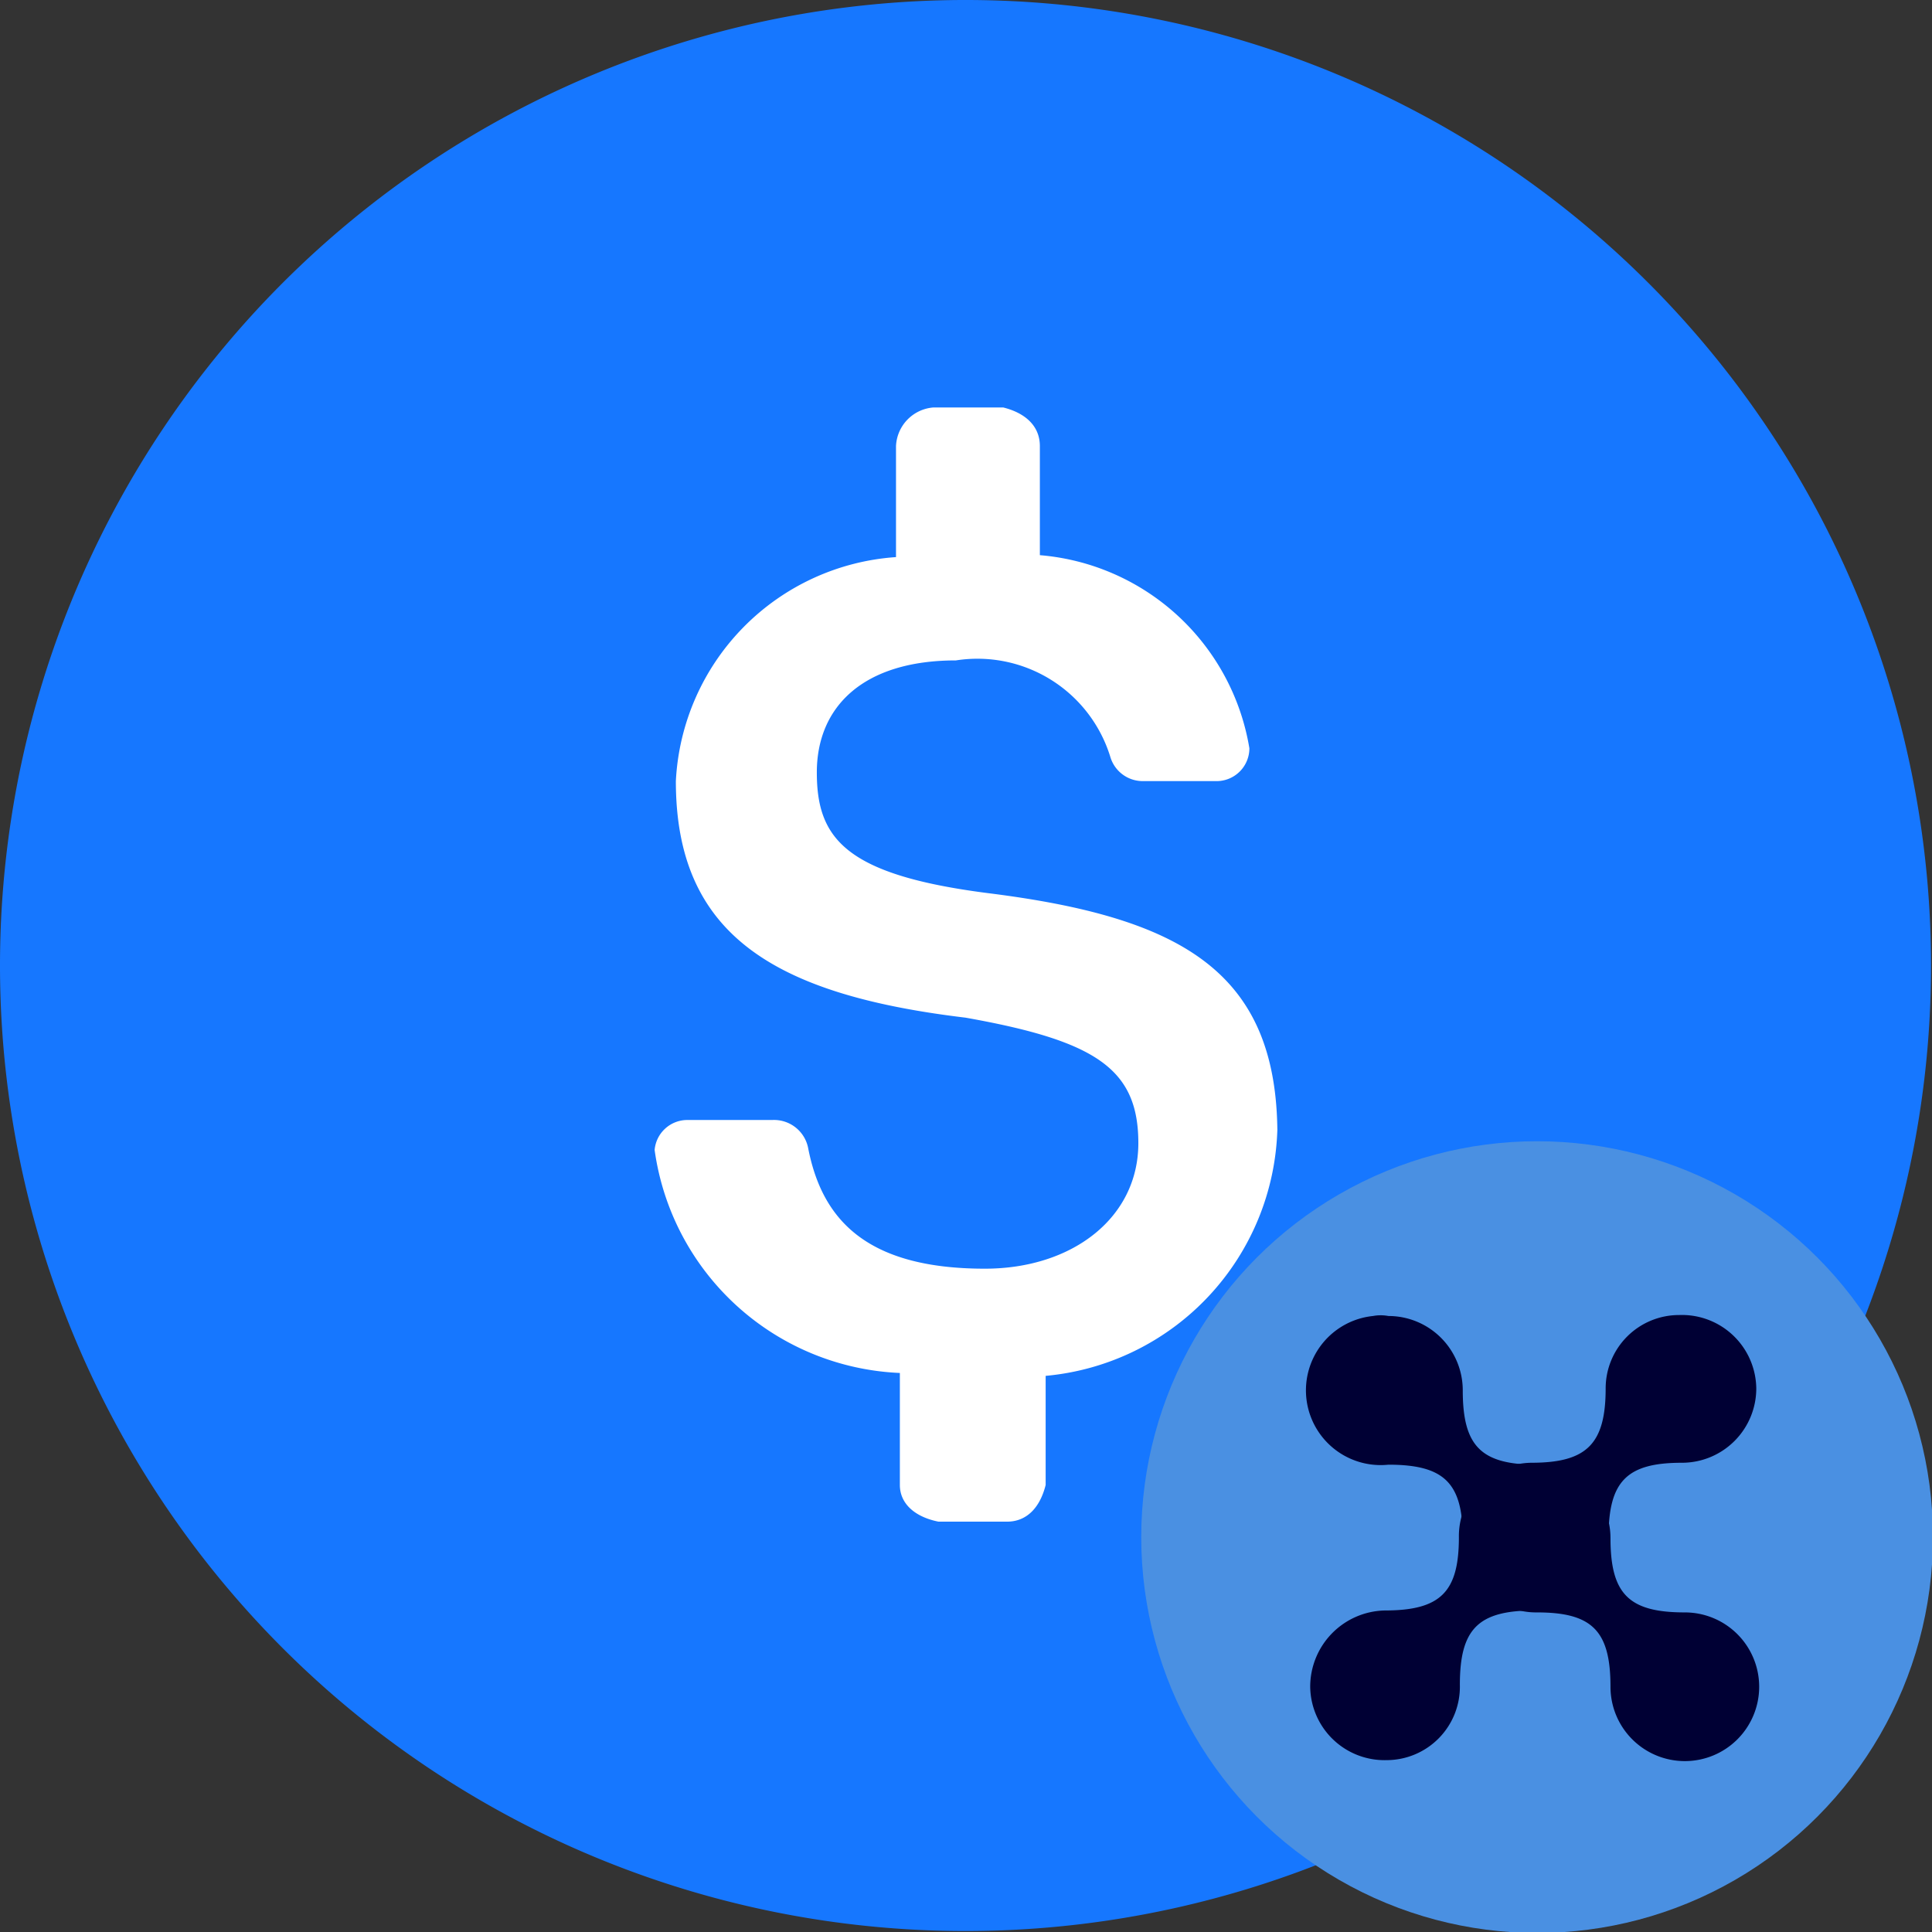 <svg xmlns="http://www.w3.org/2000/svg" xmlns:xlink="http://www.w3.org/1999/xlink" width="7.06mm" height="7.06mm" viewBox="0 0 20.01 20.01"><rect x="0" y="0" width="20.01" height="20.01" fill="#333333" stroke="none"/><defs><clipPath id="a" transform="translate(0 0)"><rect width="20.01" height="20.01" fill="none"/></clipPath></defs><title>nanusd-nanswap</title><g clip-path="url(#a)"><path d="M10,20A10,10,0,1,0,0,10,10,10,0,0,0,10,20Z" transform="translate(0 0)" fill="#1677ff"/><path d="M13.23,11.75c0-1.69-1-2.25-3-2.5C8.75,9.06,8.46,8.68,8.46,8S8.94,6.84,9.9,6.84a1.44,1.44,0,0,1,1.6,1,.35.35,0,0,0,.33.25h.78a.34.34,0,0,0,.33-.34h0a2.4,2.4,0,0,0-2.17-2V4.62c0-.2-.14-.34-.38-.4H9.67a.42.42,0,0,0-.39.4V5.77A2.45,2.45,0,0,0,7,8.09c0,1.58,1,2.21,3,2.45,1.35.24,1.79.53,1.79,1.3s-.68,1.3-1.59,1.3c-1.25,0-1.69-.53-1.83-1.25A.36.36,0,0,0,8,11.6H7.12a.34.34,0,0,0-.34.31v0h0a2.68,2.68,0,0,0,2.54,2.31v1.16c0,.19.15.33.4.38h.71c.2,0,.34-.14.4-.38V14.25a2.64,2.64,0,0,0,2.4-2.56Z" transform="translate(0 0)" fill="#fff"/></g><circle cx="15.92" cy="15.92" r="4.1" fill="#4a90e2"/><path d="M18.19,14.38a.77.77,0,0,1-.77.77h0c-.57,0-.76.19-.76.77a.77.77,0,0,1-.77.76c-.58,0-.77.19-.77.77a.76.76,0,0,1-.76.78.77.77,0,0,1-.79-.76.79.79,0,0,1,.77-.79h0c.58,0,.77-.19.77-.76a.76.76,0,0,1,.75-.77h0c.57,0,.77-.19.77-.77a.76.76,0,0,1,.76-.76A.77.77,0,0,1,18.19,14.38Z" transform="translate(0 0)" fill="#000034"/><path d="M14.38,13.63a.77.77,0,0,1,.77.77c0,.58.19.77.77.77a.76.76,0,0,1,.76.76h0c0,.58.19.77.77.77a.77.77,0,1,1-.77.77c0-.58-.19-.77-.76-.77a.76.76,0,0,1-.77-.77h0c0-.57-.19-.76-.77-.76a.77.77,0,1,1-.16-1.54A.43.43,0,0,1,14.38,13.63Z" transform="translate(0 0)" fill="#000034"/></svg>